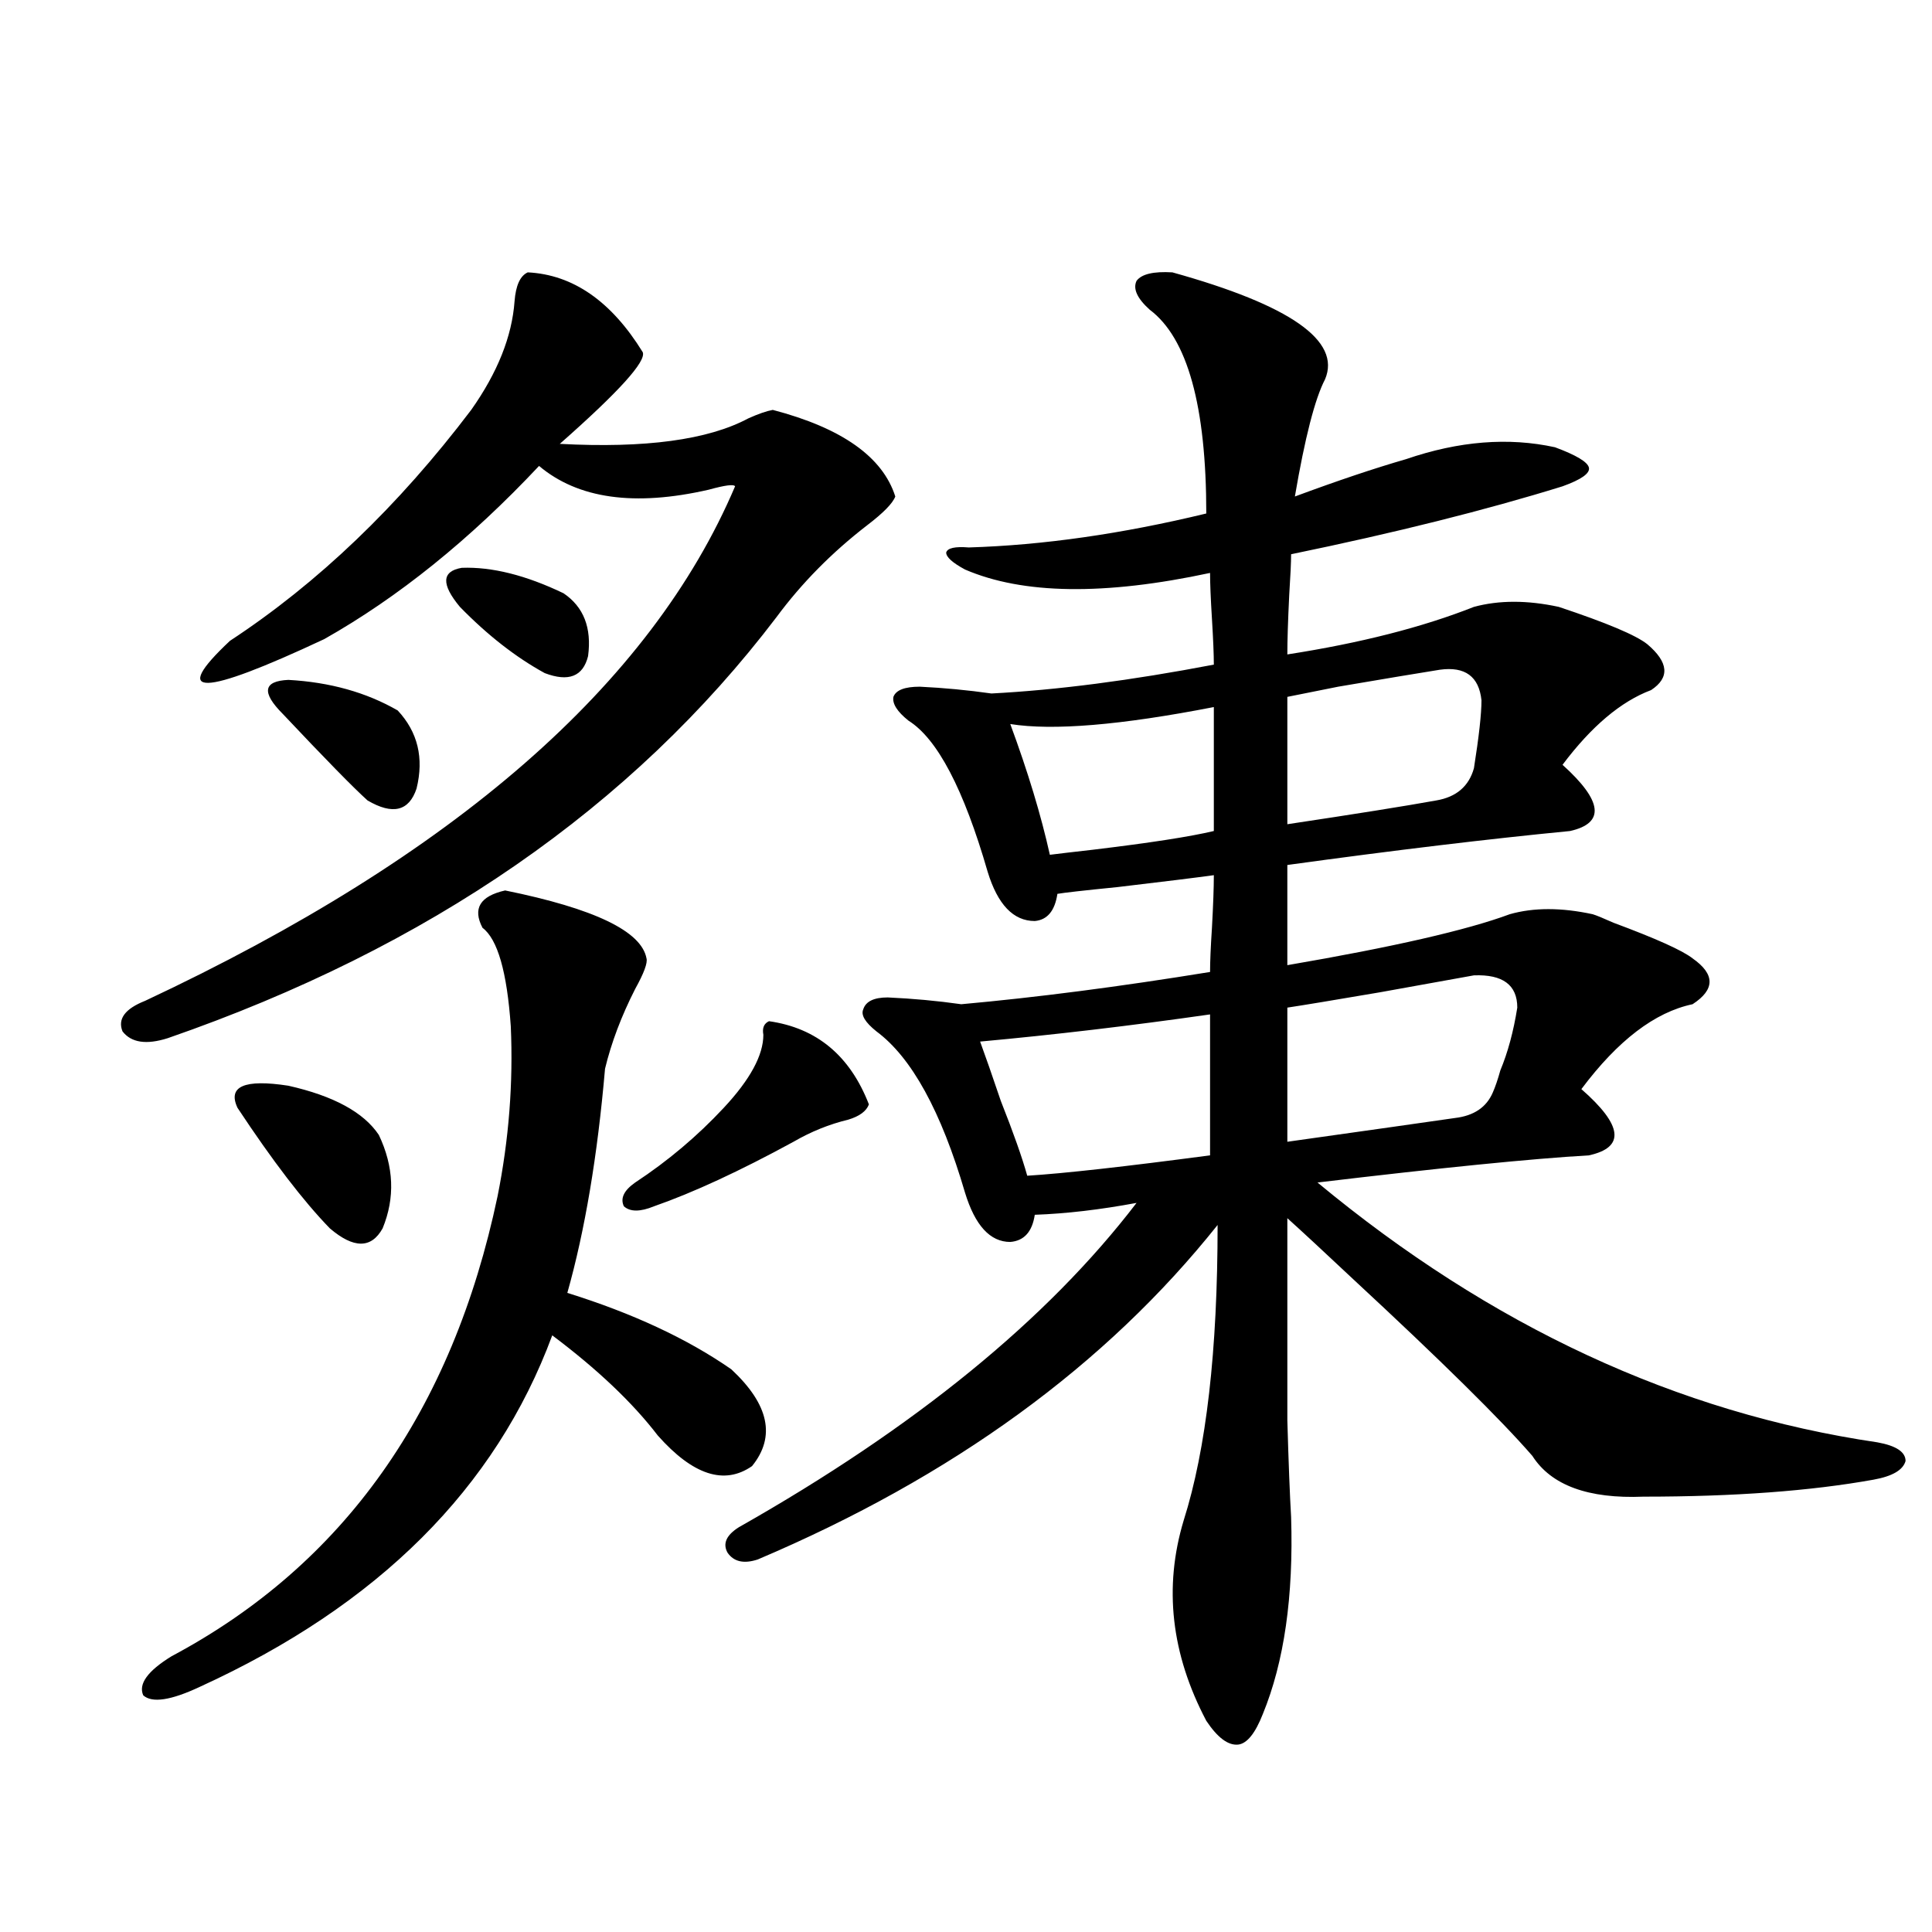 <?xml version="1.0" encoding="utf-8"?>
<!-- Generator: Adobe Illustrator 16.0.0, SVG Export Plug-In . SVG Version: 6.00 Build 0)  -->
<!DOCTYPE svg PUBLIC "-//W3C//DTD SVG 1.1//EN" "http://www.w3.org/Graphics/SVG/1.1/DTD/svg11.dtd">
<svg version="1.1" id="图层_1" xmlns="http://www.w3.org/2000/svg" xmlns:xlink="http://www.w3.org/1999/xlink" x="0px" y="0px"
	 width="1000px" height="1000px" viewBox="0 0 1000 1000" enable-background="new 0 0 1000 1000" xml:space="preserve">
<path d="M273.165,140.973c23.414,1.181,43.246,14.941,59.511,41.309c1.951,4.696-12.363,20.517-42.926,47.461
	c44.221,2.348,76.736-2.047,97.559-13.184c5.198-2.335,9.42-3.805,12.683-4.395c35.761,9.379,56.904,24.32,63.413,44.824
	c-1.311,3.516-6.189,8.5-14.634,14.941c-18.216,14.063-33.825,29.883-46.828,47.461c-74.8,98.438-179.843,171.099-315.114,217.969
	c-11.067,3.516-18.872,2.349-23.414-3.516c-2.607-6.44,1.296-11.714,11.707-15.82c159.996-74.995,261.777-163.765,305.358-266.309
	c-0.656-1.168-5.213-0.577-13.658,1.758c-38.383,8.789-67.651,4.696-87.803-12.305c-35.777,38.095-72.849,67.978-111.217,89.648
	c-63.749,29.883-79.998,30.185-48.779,0.879c45.517-29.883,87.147-69.723,124.875-119.531c13.658-19.336,21.127-38.082,22.438-56.25
	C266.976,147.715,269.262,142.73,273.165,140.973z M261.458,460.895c46.173,9.38,70.562,21.094,73.169,35.156
	c0.64,2.349-1.311,7.622-5.854,15.82c-7.165,14.063-12.363,27.837-15.609,41.309c-3.902,45.126-10.411,83.798-19.512,116.016
	c33.81,10.547,62.102,23.73,84.876,39.551c19.512,18.169,23.079,34.868,10.731,50.098c-14.314,9.97-30.579,4.696-48.779-15.82
	c-13.018-16.987-31.219-34.277-54.633-51.855c-29.268,79.102-90.089,139.746-182.435,181.934
	c-14.969,7.031-24.725,8.487-29.268,4.395c-2.607-5.864,2.271-12.606,14.634-20.215c89.098-47.461,145.362-126.851,168.776-238.184
	c5.854-29.292,8.125-58.585,6.829-87.891c-1.951-28.125-6.829-45.112-14.634-50.977
	C244.537,470.274,248.439,463.833,261.458,460.895z M196.093,587.457c7.805,16.411,8.445,32.52,1.951,48.34
	c-5.854,10.547-14.969,10.547-27.316,0c-13.658-14.063-29.603-34.854-47.804-62.402c-5.213-11.124,3.567-14.941,26.341-11.426
	C172.679,567.242,188.289,575.743,196.093,587.457z M146.338,369.488c-11.067-11.124-10.091-16.987,2.927-17.578
	c21.463,1.181,40.319,6.454,56.584,15.82c10.396,11.138,13.658,24.609,9.756,40.43c-3.902,11.728-12.363,13.774-25.365,6.152
	C183.075,407.872,168.441,392.931,146.338,369.488z M238.043,314.117c-9.756-11.714-9.436-18.457,0.976-20.215
	c15.609-0.577,33.17,3.817,52.682,13.184c10.396,7.031,14.634,17.88,12.683,32.52c-2.607,10.547-10.091,13.485-22.438,8.789
	C266.976,340.196,252.342,328.771,238.043,314.117z M449.746,571.637c-1.311,3.516-4.878,6.152-10.731,7.91
	c-9.756,2.349-19.192,6.152-28.292,11.426c-27.972,15.243-52.042,26.367-72.193,33.398c-7.165,2.938-12.363,2.938-15.609,0
	c-1.951-4.093,0-8.198,5.854-12.305c16.905-11.124,32.194-24.019,45.853-38.672c13.658-14.64,20.487-27.246,20.487-37.793
	c-0.656-3.516,0.32-5.851,2.927-7.031C422.749,532.086,439.99,546.45,449.746,571.637z M606.815,140.973
	c61.127,17.001,87.468,35.458,79.022,55.371c-5.213,9.97-10.411,30.185-15.609,60.645c22.103-8.199,41.295-14.64,57.56-19.336
	c27.316-9.366,53.002-11.426,77.071-6.152c11.052,4.105,16.905,7.621,17.561,10.547c0.64,2.938-3.902,6.152-13.658,9.668
	c-39.679,12.305-86.507,24.032-140.484,35.156c0,4.106-0.335,11.138-0.976,21.094c-0.656,13.485-0.976,23.73-0.976,30.762
	c37.713-5.851,69.907-14.063,96.583-24.609c13.003-3.516,27.636-3.516,43.901,0c24.71,8.212,39.999,14.653,45.853,19.336
	c11.052,9.38,11.707,17.29,1.951,23.73c-15.609,5.864-30.899,18.759-45.853,38.672c20.807,18.759,22.103,30.185,3.902,34.277
	c-42.285,4.106-91.065,9.97-146.338,17.578v51.855c54.633-9.366,93.001-18.155,115.119-26.367c12.347-3.516,26.661-3.516,42.926,0
	c1.951,0.591,5.518,2.06,10.731,4.395c22.103,8.212,35.761,14.364,40.975,18.457c11.707,8.212,11.707,16.122,0,23.73
	c-19.512,4.106-38.703,18.759-57.56,43.945c21.463,18.759,22.759,30.185,3.902,34.277c-29.923,1.758-76.751,6.454-140.484,14.063
	c89.754,74.419,186.337,119.243,289.749,134.473c9.756,1.758,14.634,4.985,14.634,9.668c-1.311,4.696-6.829,7.91-16.585,9.668
	c-32.53,5.864-72.193,8.789-119.021,8.789c-28.627,1.181-47.804-5.851-57.56-21.094c-16.265-18.745-47.163-49.219-92.681-91.406
	c-14.969-14.063-26.341-24.609-34.146-31.641c0,52.157,0,87.012,0,104.59c0.64,22.274,1.296,38.974,1.951,50.098
	c1.296,41.007-3.582,74.995-14.634,101.953c-3.902,9.956-8.14,15.229-12.683,15.82c-5.213,0.577-10.731-3.516-16.585-12.305
	c-18.216-34.579-22.118-69.132-11.707-103.711c11.707-36.914,17.561-87.891,17.561-152.93
	c-57.895,72.661-137.238,130.38-238.043,173.145c-7.165,2.349-12.363,1.181-15.609-3.516c-2.607-4.683-0.656-9.077,5.854-13.184
	c91.05-51.554,159.661-107.515,205.849-167.871c-18.871,3.516-36.432,5.575-52.682,6.152c-1.311,8.789-5.533,13.485-12.683,14.063
	c-10.411,0-18.216-8.487-23.414-25.488c-12.363-42.188-27.652-70.011-45.853-83.496c-5.854-4.683-8.14-8.487-6.829-11.426
	c1.296-4.093,5.518-6.152,12.683-6.152c13.003,0.591,25.685,1.758,38.048,3.516c39.023-3.516,81.949-9.077,128.777-16.699
	c0-5.273,0.32-12.882,0.976-22.852c0.64-11.714,0.976-20.792,0.976-27.246c-8.46,1.181-25.045,3.228-49.755,6.152
	c-17.561,1.758-27.972,2.938-31.219,3.516c-1.311,8.789-5.213,13.485-11.707,14.063c-11.067,0-19.192-8.487-24.39-25.488
	c-12.363-42.765-26.021-68.843-40.975-78.223c-5.854-4.683-8.46-8.789-7.805-12.305c1.296-3.516,5.854-5.273,13.658-5.273
	c12.347,0.591,24.71,1.758,37.072,3.516c33.81-1.758,72.193-6.729,115.119-14.941c0-5.273-0.335-13.184-0.976-23.73
	c-0.656-10.547-0.976-18.457-0.976-23.73c-54.633,11.728-96.918,11.138-126.826-1.758c-6.509-3.516-9.756-6.44-9.756-8.789
	c0.64-2.335,4.542-3.214,11.707-2.637c38.368-1.167,79.343-7.031,122.924-17.578c0-55.66-9.756-90.816-29.268-105.469
	c-6.509-5.851-8.78-10.836-6.829-14.941C590.87,141.852,597.059,140.396,606.815,140.973z M626.327,598.004v-72.949
	c-40.975,5.864-80.654,10.547-119.021,14.063c2.591,7.031,6.174,17.29,10.731,30.762c6.494,16.411,11.052,29.306,13.658,38.672
	C550.551,607.384,582.09,603.868,626.327,598.004z M543.402,442.438c4.543-0.577,12.027-1.456,22.438-2.637
	c29.268-3.516,50.075-6.729,62.438-9.668v-64.16c-48.139,9.38-83.26,12.305-105.363,8.789
	C532.015,399.371,538.844,421.935,543.402,442.438z M666.326,360.699v65.918c35.121-5.273,60.806-9.366,77.071-12.305
	c10.396-1.758,16.905-7.319,19.512-16.699c2.592-16.397,3.902-28.125,3.902-35.156c-1.311-12.305-8.46-17.578-21.463-15.82
	c-11.067,1.758-28.627,4.696-52.682,8.789C680.959,357.774,672.179,359.532,666.326,360.699z M762.909,504.84
	c-9.756,1.758-26.021,4.696-48.779,8.789c-24.07,4.106-39.999,6.743-47.804,7.91v69.434c41.615-5.851,70.562-9.956,86.827-12.305
	c9.756-1.167,16.25-5.562,19.512-13.184c1.296-2.925,2.592-6.729,3.902-11.426c3.902-9.366,6.829-20.215,8.78-32.52
	C785.347,509.825,777.863,504.263,762.909,504.84z"/>
</svg>
